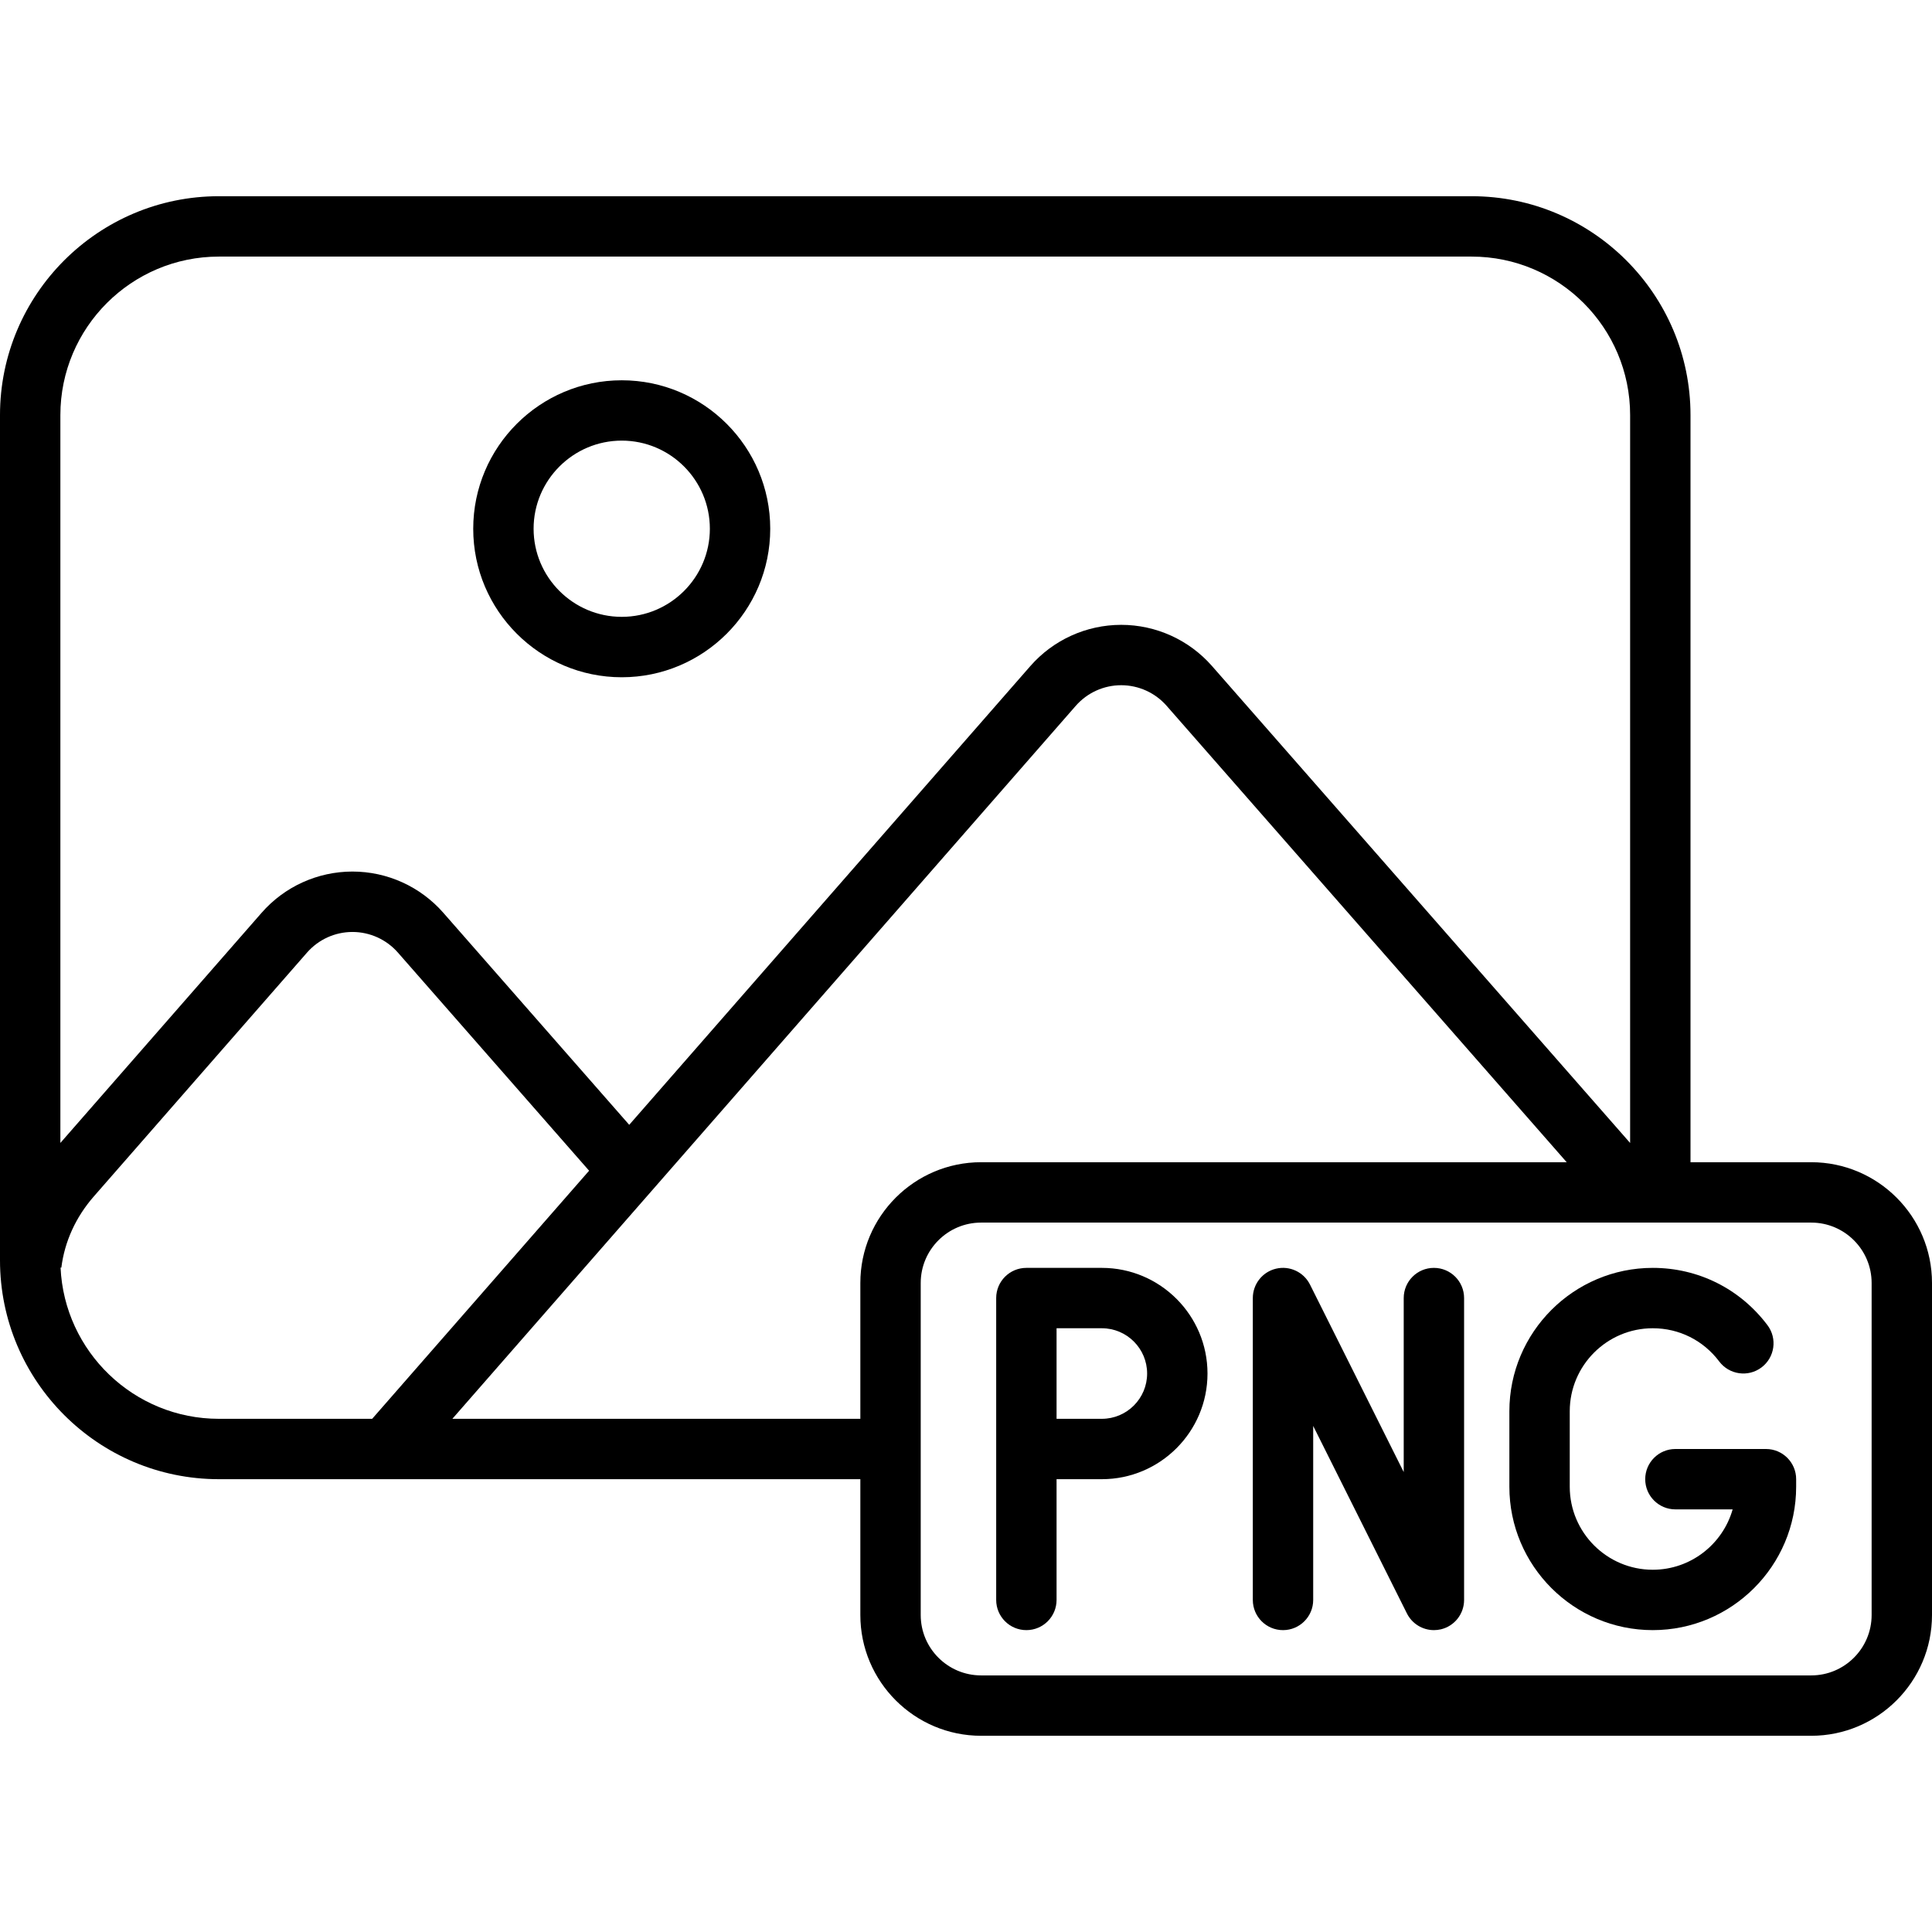 <svg id="Capa_1" enable-background="new 0 0 512 512" viewBox="0 0 512 512" xmlns="http://www.w3.org/2000/svg"><g><path d="m164.77 179.48c21.7 0 39.35-17.65 39.35-39.35s-17.65-39.35-39.35-39.35-39.36 17.65-39.36 39.35 17.66 39.35 39.36 39.35zm0-62.71c12.88 0 23.35 10.48 23.35 23.35s-10.48 23.35-23.35 23.35-23.36-10.48-23.36-23.35 10.49-23.35 23.36-23.35z"/><path d="m480 308h-32v-198c0-31.98-26.02-58-58-58h-332c-31.98 0-58 26.02-58 58v224c0 31.98 26.02 58 58 58h170v36c0 17.65 14.36 32 32 32h220c17.64 0 32-14.35 32-32v-88c0-17.65-14.36-32-32-32zm-422-240h332c23.16 0 42 18.84 42 42v192.9l-110.81-126.4c-6.08-6.93-14.85-10.91-24.06-10.91-.01 0-.01 0-.02 0-9.22.01-18 3.99-24.07 10.94l-106.29 121.56-49.28-56.21c-6.08-6.93-14.85-10.91-24.06-10.91-.01 0-.01 0-.02 0-9.22.01-18 3.99-24.07 10.94l-53.32 60.98v-192.89c0-23.16 18.84-42 42-42zm-41.95 267.91.21.03c.85-6.89 3.83-13.42 8.61-18.88l56.49-64.61c3.04-3.47 7.42-5.47 12.04-5.47h.01c4.61 0 8.99 1.99 12.03 5.45l50.68 57.82-57.49 65.75h-40.63c-22.52 0-40.95-17.82-41.95-40.09zm211.95 4.09v36h-108.12l165.2-188.94c3.04-3.47 7.42-5.47 12.04-5.47h.01c4.61 0 8.99 1.99 12.03 5.45l106.03 120.96h-155.19c-17.64 0-32 14.35-32 32zm268 88c0 8.82-7.18 16-16 16h-220c-8.82 0-16-7.18-16-16v-88c0-8.82 7.18-16 16-16h220c8.82 0 16 7.18 16 16z"/><path d="m468 384h-24c-4.42 0-8 3.58-8 8s3.58 8 8 8h15.17c-2.62 9.22-11.12 16-21.17 16-12.13 0-22-9.87-22-22v-20c0-12.13 9.87-22 22-22 6.99 0 13.4 3.21 17.61 8.8 2.66 3.53 7.67 4.24 11.2 1.59s4.25-7.67 1.59-11.2c-7.26-9.65-18.34-15.19-30.4-15.19-20.95 0-38 17.05-38 38v20c0 20.95 17.05 38 38 38s38-17.05 38-38v-2c0-4.42-3.58-8-8-8z"/><path d="m292 336h-20c-4.42 0-8 3.58-8 8v80c0 4.42 3.58 8 8 8s8-3.58 8-8v-32h12c15.44 0 28-12.56 28-28s-12.56-28-28-28zm0 40h-12v-24h12c6.62 0 12 5.38 12 12s-5.38 12-12 12z"/><path d="m380 336c-4.42 0-8 3.58-8 8v46.11l-24.84-49.69c-1.66-3.32-5.39-5.06-8.99-4.21-3.61.85-6.16 4.08-6.16 7.79v80c0 4.42 3.58 8 8 8s8-3.58 8-8v-46.11l24.84 49.69c1.38 2.75 4.18 4.42 7.15 4.42.61 0 1.23-.07 1.84-.21 3.61-.85 6.16-4.08 6.16-7.79v-80c0-4.42-3.58-8-8-8z"/></g></svg>